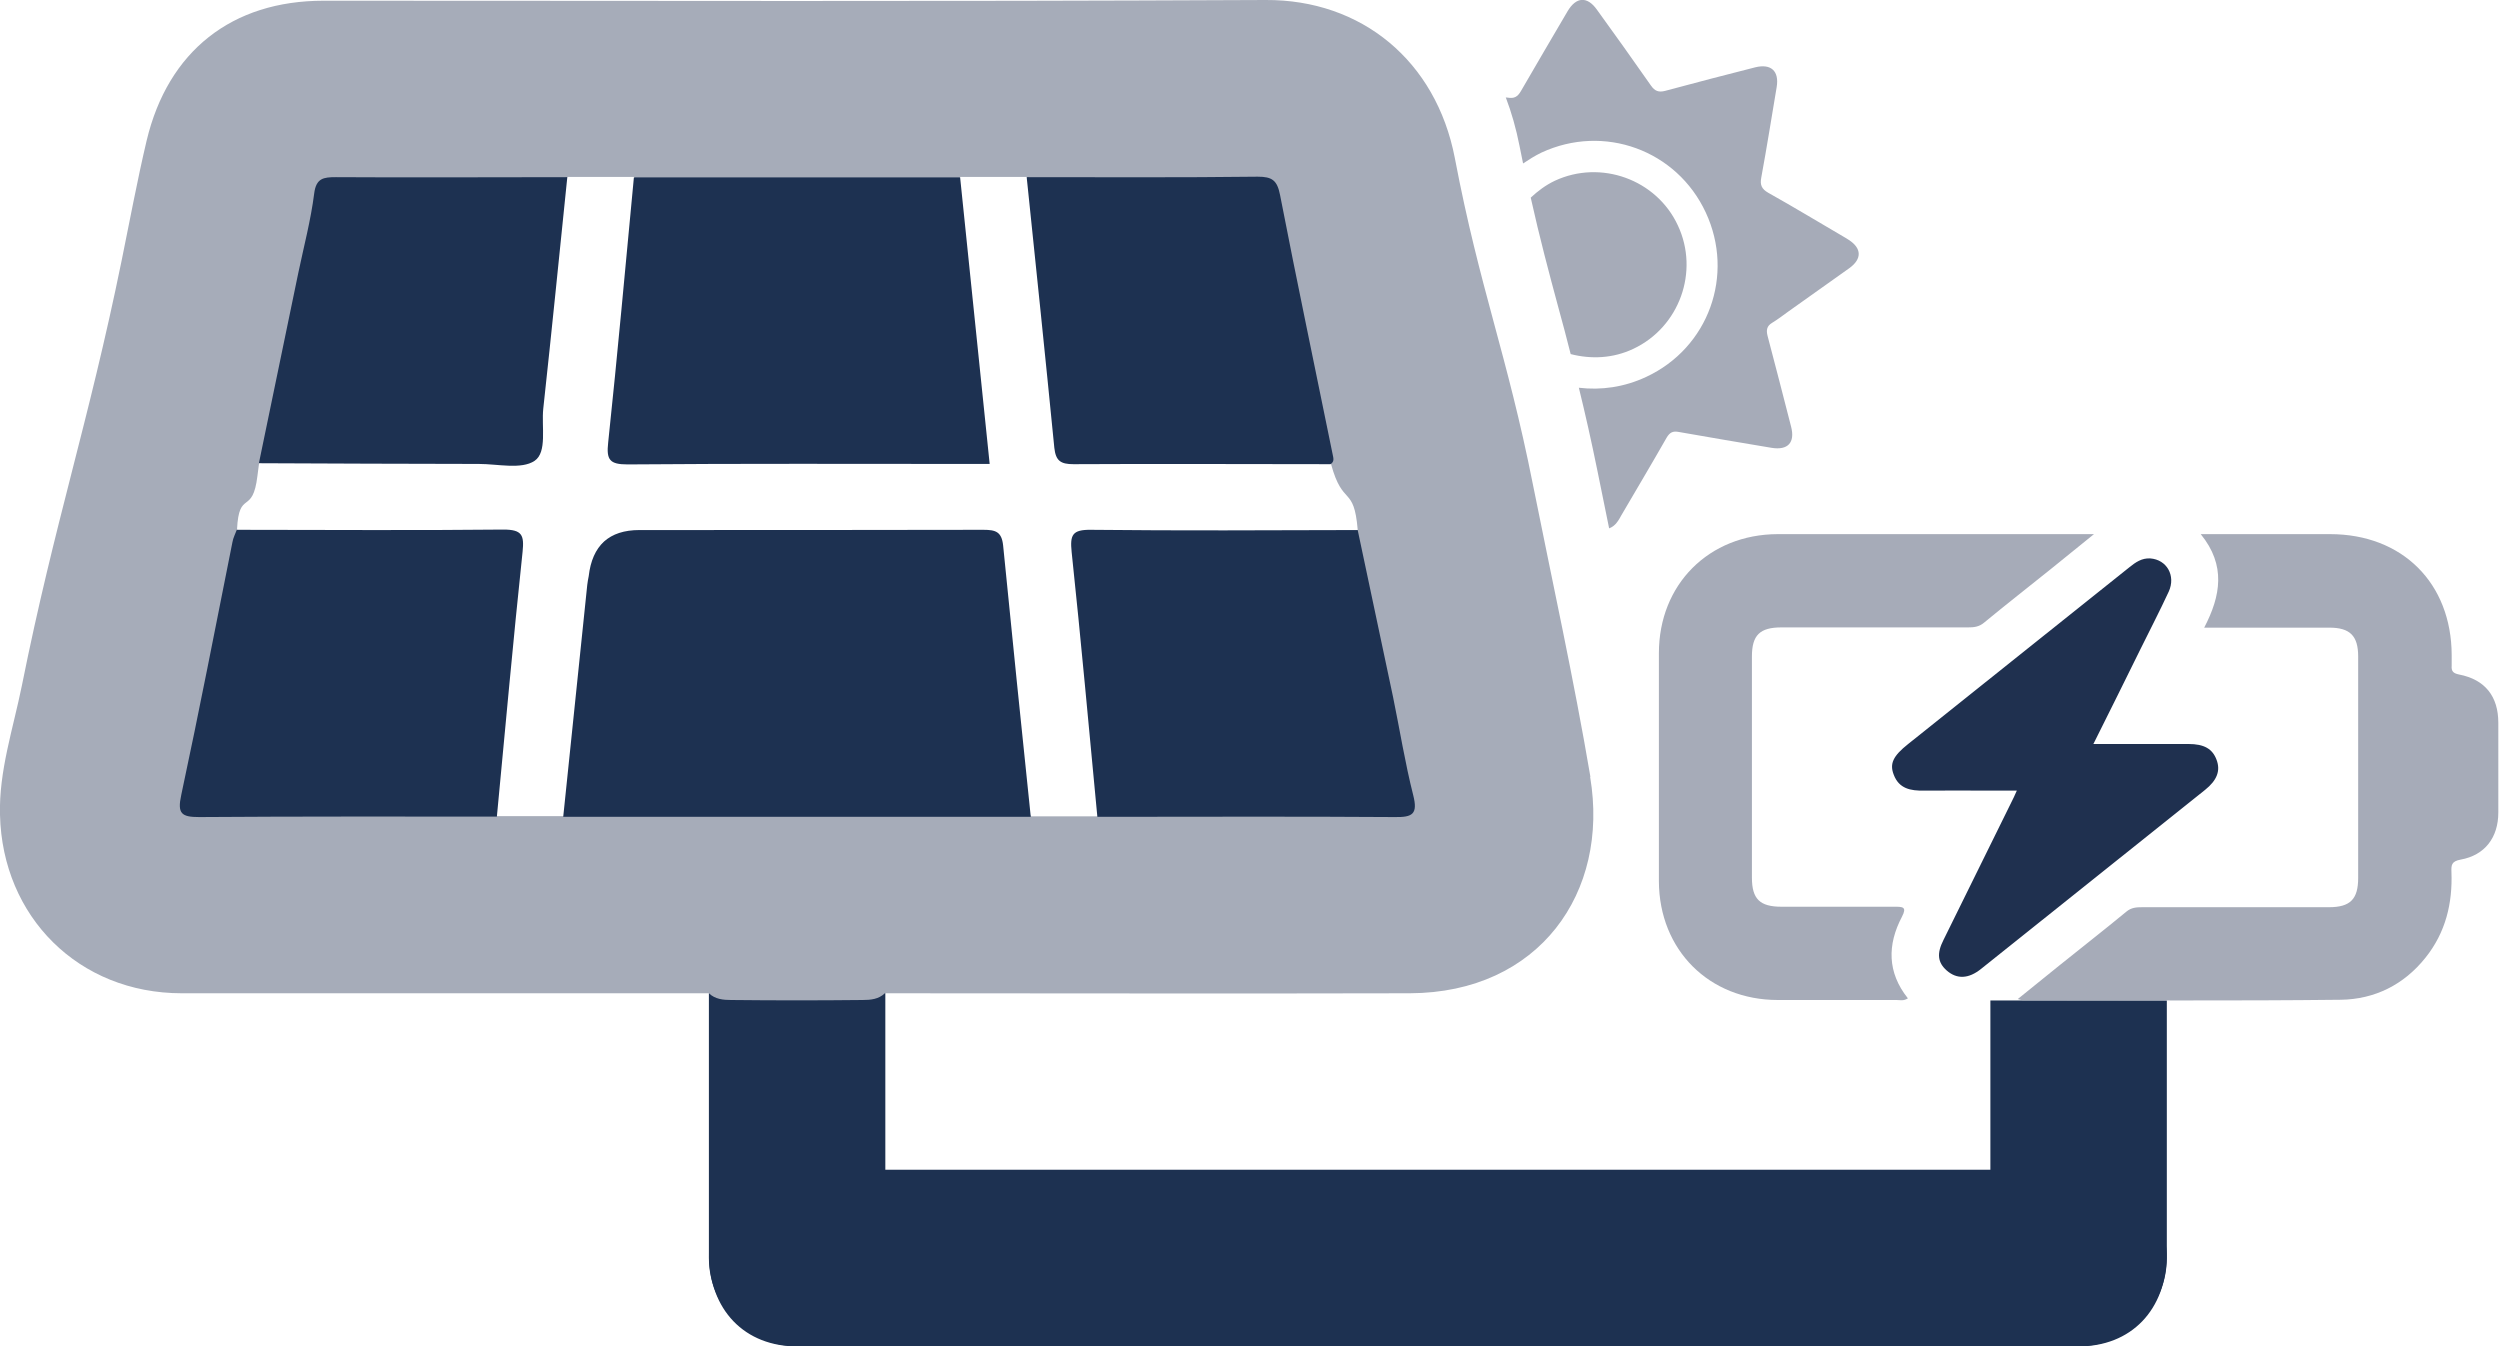 <?xml version="1.0" encoding="UTF-8"?>
<svg xmlns="http://www.w3.org/2000/svg" width="104" height="56" viewBox="0 0 104 56" fill="none">
  <g clip-path="url(#clip0_135_2428)">
    <path d="M63.68 8.23C64.05 9.89 64.43 11.32 64.83 12.8C65 13.41 65.17 14.06 65.34 14.73C66.19 14.95 67.11 14.91 67.95 14.51C69.86 13.61 70.7 11.3 69.8 9.38C68.91 7.46 66.59 6.63 64.68 7.52C64.3 7.7 63.97 7.95 63.68 8.22M76.91 9.98C76.91 9.98 76.84 9.94 76.8 9.91C75.72 9.28 74.65 8.63 73.56 8.02C73.28 7.86 73.21 7.69 73.27 7.38C73.5 6.13 73.7 4.87 73.91 3.62C74.02 2.95 73.67 2.64 73.02 2.8C71.77 3.12 70.52 3.44 69.27 3.78C69 3.85 68.84 3.79 68.68 3.56C67.94 2.5 67.19 1.45 66.43 0.4C66.03 -0.16 65.57 -0.14 65.21 0.47C64.56 1.58 63.91 2.68 63.27 3.79C63.13 4.03 62.99 4.11 62.71 4.06C62.69 4.06 62.66 4.06 62.64 4.05C62.88 4.68 63.07 5.35 63.21 6.06C63.26 6.32 63.31 6.55 63.36 6.8C63.6 6.64 63.85 6.48 64.12 6.35C66.72 5.14 69.75 6.24 70.96 8.84C72.17 11.44 71.08 14.47 68.48 15.68C67.56 16.11 66.6 16.24 65.68 16.13C65.94 17.19 66.2 18.34 66.46 19.62C66.62 20.41 66.78 21.19 66.94 21.98C67.07 21.93 67.2 21.84 67.31 21.67C67.36 21.6 67.4 21.52 67.44 21.45C68.07 20.37 68.71 19.3 69.33 18.21C69.46 17.99 69.59 17.92 69.84 17.97C71.12 18.2 72.41 18.41 73.7 18.63C74.38 18.74 74.68 18.41 74.51 17.75C74.19 16.49 73.86 15.23 73.53 13.97C73.47 13.73 73.5 13.56 73.72 13.43C73.95 13.29 74.16 13.13 74.38 12.97C75.23 12.36 76.09 11.76 76.94 11.15C77.46 10.77 77.45 10.33 76.91 9.98Z" fill="#A6ABB8"></path>
    <path d="M82.8 41.62C82.8 46.4 82.8 51.1 82.8 52.16C82.8 54.45 84.26 55.99 86.43 56.01C88.65 56.03 90.14 54.49 90.14 52.15C90.14 48.64 90.14 45.13 90.14 41.62H82.8Z" fill="#1D3151"></path>
    <path d="M86.47 48.66C88.5 48.66 90.14 50.3 90.14 52.33C90.14 54.36 88.5 56 86.47 56H33.16C31.13 56 29.49 54.36 29.49 52.33C29.49 50.3 31.13 48.66 33.16 48.66H86.47Z" fill="#1D3151"></path>
    <path d="M36.83 39.57C36.83 44.97 36.83 50.94 36.83 52.16C36.83 54.45 35.37 55.99 33.2 56.01C30.98 56.03 29.49 54.49 29.49 52.15C29.49 47.96 29.49 43.76 29.49 39.57H36.83Z" fill="#1D3151"></path>
    <path d="M91.7 26.1C92.38 24.79 92.61 23.52 91.55 22.22H92.37C93.89 22.22 95.41 22.22 96.93 22.22C99.94 22.22 101.98 24.26 101.99 27.25C101.99 27.4 101.99 27.54 101.99 27.69C101.97 27.92 102.05 28.01 102.3 28.06C103.38 28.27 103.93 28.97 103.93 30.07C103.93 31.31 103.93 32.56 103.93 33.8C103.93 34.84 103.37 35.58 102.36 35.76C101.98 35.83 101.97 35.99 101.98 36.27C102.03 37.58 101.74 38.79 100.9 39.84C100 40.97 98.78 41.57 97.38 41.59C92.97 41.64 88.56 41.61 84.14 41.61C84.1 41.61 84.06 41.59 83.94 41.56C84.54 41.07 85.1 40.62 85.66 40.17C86.59 39.42 87.53 38.69 88.45 37.93C88.66 37.75 88.88 37.74 89.12 37.74C91.71 37.74 94.29 37.74 96.88 37.74C97.77 37.74 98.1 37.41 98.1 36.52C98.1 33.45 98.1 30.38 98.1 27.31C98.1 26.45 97.76 26.11 96.9 26.11C95.35 26.11 93.8 26.11 92.24 26.11H91.69L91.7 26.1Z" fill="#A6ABB8"></path>
    <path d="M79.37 41.53C79.19 41.65 79.04 41.6 78.9 41.6C77.25 41.6 75.6 41.6 73.96 41.6C71.1 41.6 69.02 39.52 69.01 36.66C69.01 33.5 69.01 30.33 69.01 27.17C69.01 24.31 71.09 22.23 73.95 22.22C78.13 22.22 82.32 22.22 86.5 22.22H87.11C86.44 22.76 85.89 23.21 85.33 23.66C84.4 24.41 83.46 25.14 82.54 25.9C82.33 26.08 82.11 26.1 81.87 26.1C79.29 26.1 76.7 26.1 74.11 26.1C73.21 26.1 72.88 26.42 72.88 27.31C72.88 30.38 72.88 33.44 72.88 36.51C72.88 37.4 73.21 37.72 74.11 37.72C75.68 37.72 77.25 37.72 78.81 37.72C79.15 37.72 79.34 37.72 79.12 38.14C78.51 39.3 78.51 40.45 79.36 41.52" fill="#A6ABB8"></path>
    <path d="M87.08 30.95C88.46 30.95 89.75 30.95 91.04 30.95C91.69 30.95 92.04 31.15 92.21 31.61C92.38 32.06 92.23 32.46 91.73 32.86C88.63 35.34 85.53 37.82 82.42 40.3C81.89 40.73 81.4 40.74 80.98 40.37C80.61 40.04 80.56 39.67 80.85 39.1C81.79 37.19 82.73 35.29 83.67 33.38C83.74 33.24 83.81 33.1 83.9 32.89H82.85C81.91 32.89 80.98 32.88 80.04 32.89C79.48 32.9 79 32.81 78.78 32.23C78.6 31.77 78.75 31.45 79.38 30.95C80.81 29.81 82.23 28.67 83.66 27.53C85.3 26.22 86.94 24.91 88.58 23.6C88.84 23.39 89.1 23.21 89.45 23.23C90.14 23.28 90.52 23.95 90.22 24.61C89.85 25.41 89.44 26.2 89.05 26.99C88.41 28.29 87.77 29.58 87.09 30.94" fill="#1F304F"></path>
    <path d="M56.48 22.04C56.07 22.42 55.56 22.32 55.09 22.32C52.1 22.32 49.11 22.32 46.12 22.32C44.89 22.32 44.88 22.35 44.98 23.55C45.24 26.65 45.57 29.74 45.87 32.83C45.91 33.23 45.95 33.63 45.66 33.96H42.89C42.23 32.95 42.43 31.77 42.29 30.66C41.99 28.24 41.74 25.81 41.52 23.37C41.45 22.61 41.14 22.3 40.36 22.3C35.56 22.31 30.76 22.31 25.96 22.3C25.19 22.3 24.88 22.61 24.81 23.37C24.52 26.44 24.15 29.5 23.87 32.57C23.82 33.06 23.78 33.55 23.45 33.95H20.68C20.39 33.61 20.43 33.22 20.47 32.82C20.77 29.7 21.1 26.57 21.37 23.45C21.46 22.38 21.42 22.32 20.31 22.31C17.29 22.3 14.27 22.31 11.25 22.31C10.77 22.31 10.26 22.4 9.86 22.03C9.94 20.33 10.51 21.47 10.71 19.79C10.73 19.61 10.76 19.43 10.78 19.25C11.22 19 11.72 19 12.2 19C15.04 19 17.88 19 20.72 19C22.06 19 22.11 18.94 22.25 17.66C22.57 14.66 22.91 11.65 23.19 8.65C23.23 8.2 23.29 7.73 23.61 7.36H26.38C26.67 7.7 26.62 8.1 26.59 8.49C26.29 11.65 25.95 14.8 25.68 17.97C25.6 18.91 25.65 19 26.57 19C31 19.01 35.43 19.01 39.86 19C40.76 19 40.87 18.87 40.76 17.87C40.43 14.81 40.14 11.74 39.77 8.67C39.72 8.22 39.62 7.76 39.95 7.36H42.72C43.37 8.34 43.18 9.49 43.31 10.57C43.61 12.99 43.84 15.43 44.09 17.86C44.19 18.87 44.31 18.99 45.35 19C48.26 19.01 51.16 19 54.07 19.01C54.52 19.01 55 18.92 55.37 19.3C55.86 21.11 56.32 20.16 56.48 22.03M66.16 32.31C65.47 28.24 64.58 24.21 63.77 20.16C62.69 14.71 61.56 12.03 60.52 6.57C59.74 2.53 56.64 -0.02 52.65 -5.27511e-06C37.75 0.07 28.36 0.03 13.46 0.03C9.65 0.03 6.99 2.12 6.1 5.85C5.71 7.5 5.4 9.18 5.06 10.84C3.67 17.65 2.28 21.7 0.91 28.52C0.55 30.3 -0.05 32.08 7.67736e-06 33.9C0.1 38.14 3.27 41.32 7.56 41.32C15.79 41.32 21.26 41.32 29.49 41.32C29.75 41.57 30.09 41.6 30.42 41.6C32.24 41.62 34.06 41.62 35.88 41.6C36.22 41.6 36.55 41.57 36.81 41.32C45.01 41.32 50.45 41.34 58.65 41.32C64.03 41.3 66.96 37.13 66.15 32.32" fill="#A6ACB9"></path>
    <path d="M23.43 33.98C23.76 30.76 24.1 27.55 24.43 24.33C24.44 24.21 24.47 24.09 24.49 23.97C24.637 22.69 25.34 22.05 26.6 22.05C31.37 22.05 36.14 22.05 40.91 22.04C41.42 22.04 41.67 22.12 41.73 22.69C42.1 26.45 42.49 30.22 42.88 33.98H23.44H23.43Z" fill="#1D3151"></path>
    <path d="M39.94 7.37C40.35 11.32 40.75 15.26 41.17 19.3H40.34C35.6 19.3 30.86 19.28 26.11 19.32C25.36 19.32 25.22 19.13 25.3 18.41C25.69 14.74 26.02 11.06 26.37 7.38H39.94V7.37Z" fill="#1D3151"></path>
    <path d="M45.65 33.98C45.3 30.31 44.97 26.63 44.58 22.96C44.51 22.26 44.6 22.03 45.38 22.04C49.08 22.08 52.78 22.06 56.48 22.05C56.97 24.36 57.46 26.68 57.95 28.99C58.23 30.35 58.45 31.74 58.79 33.08C58.99 33.87 58.76 34 58.03 33.99C53.91 33.96 49.78 33.98 45.65 33.98Z" fill="#1D3151"></path>
    <path d="M9.84 22.04C13.54 22.04 17.24 22.07 20.94 22.03C21.72 22.03 21.81 22.26 21.74 22.95C21.35 26.62 21.02 30.3 20.67 33.97C16.54 33.97 12.42 33.96 8.29 33.99C7.55 33.99 7.37 33.85 7.54 33.07C8.29 29.57 8.97 26.06 9.67 22.55C9.7 22.37 9.79 22.21 9.85 22.04" fill="#1D3151"></path>
    <path d="M55.37 19.31C51.8 19.31 48.23 19.29 44.66 19.31C44.12 19.31 43.92 19.17 43.86 18.63C43.49 14.87 43.1 11.12 42.71 7.37C45.91 7.37 49.12 7.39 52.32 7.35C52.92 7.35 53.13 7.5 53.25 8.11C53.95 11.72 54.71 15.31 55.44 18.91C55.47 19.06 55.52 19.2 55.35 19.31" fill="#1D3151"></path>
    <path d="M23.6 7.37C23.27 10.58 22.95 13.79 22.6 17C22.52 17.75 22.77 18.81 22.24 19.17C21.69 19.54 20.71 19.3 19.92 19.3C16.87 19.3 13.82 19.28 10.77 19.27C11.32 16.63 11.86 13.99 12.41 11.35C12.64 10.25 12.93 9.16 13.07 8.05C13.15 7.41 13.46 7.37 13.97 7.37C17.18 7.39 20.39 7.37 23.6 7.37Z" fill="#1D3151"></path>
  </g>
  <defs>
    <clipPath id="clip0_135_2428">
      <rect width="103.93" height="56" fill="white"></rect>
    </clipPath>
  </defs>
</svg>

